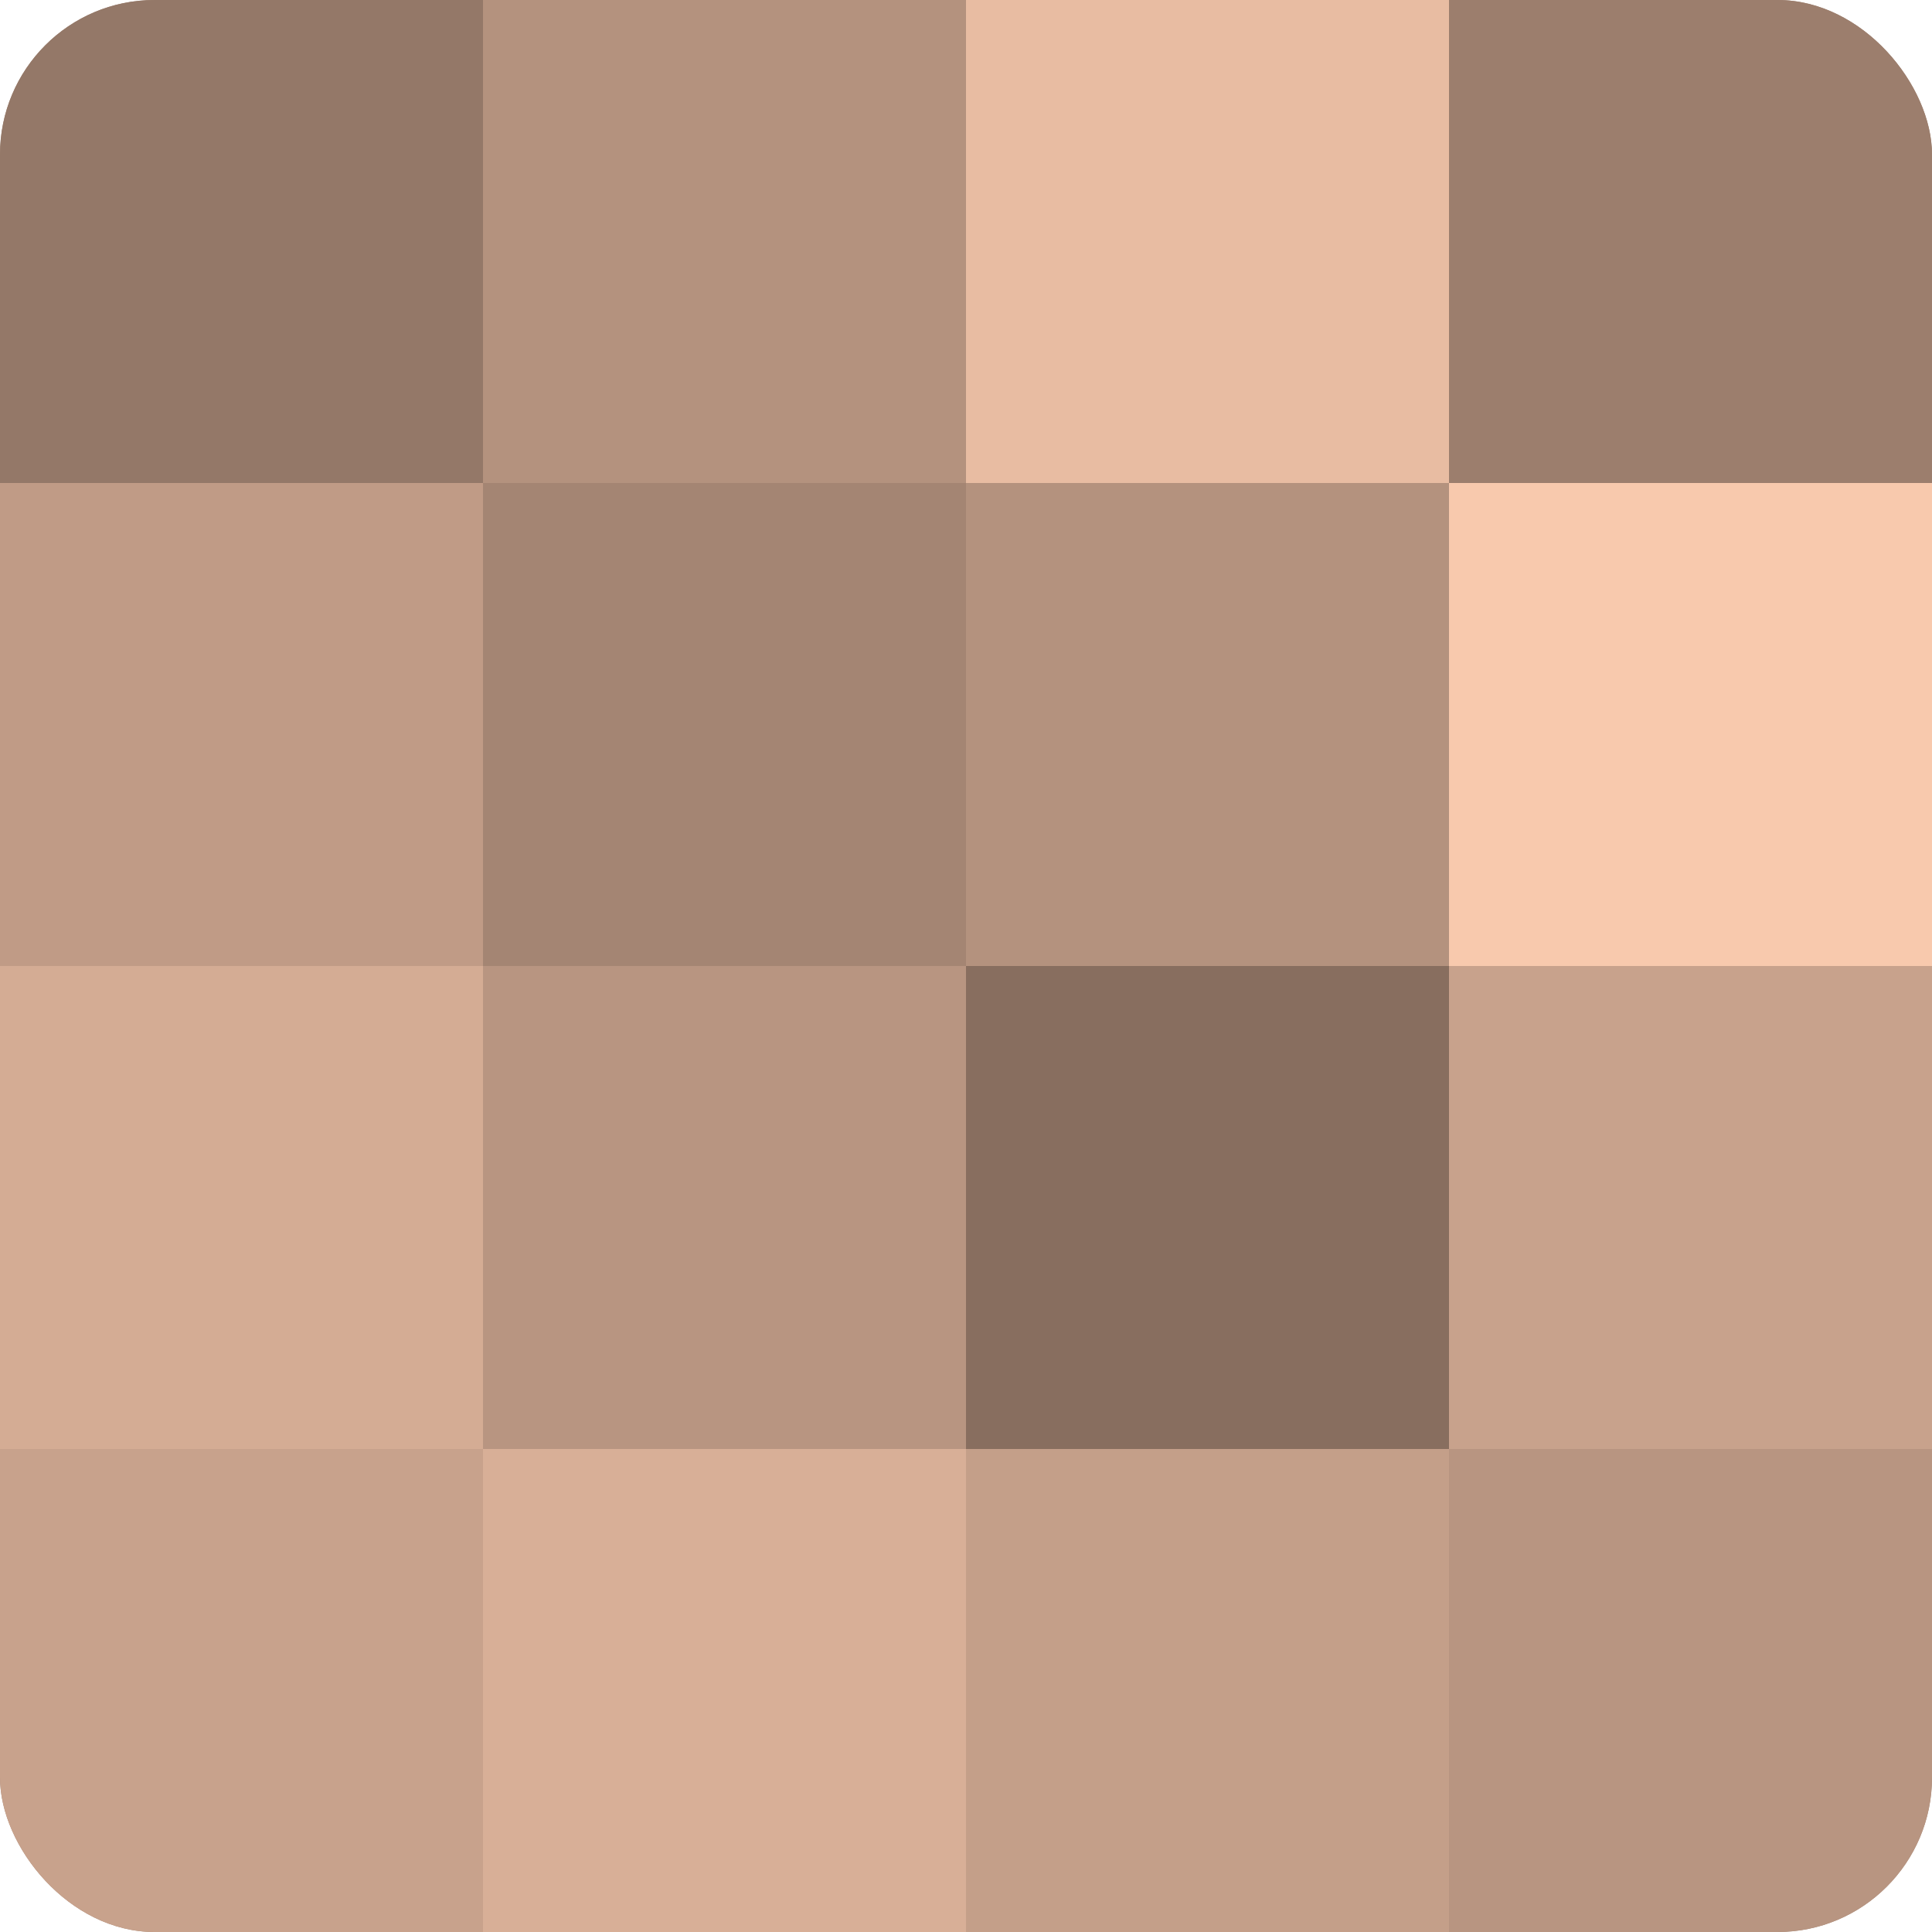 <?xml version="1.0" encoding="UTF-8"?>
<svg xmlns="http://www.w3.org/2000/svg" width="60" height="60" viewBox="0 0 100 100" preserveAspectRatio="xMidYMid meet"><defs><clipPath id="c" width="100" height="100"><rect width="100" height="100" rx="8" ry="8"/></clipPath></defs><g clip-path="url(#c)"><rect width="100" height="100" fill="#a08270"/><rect width="25" height="25" fill="#947868"/><rect y="25" width="25" height="25" fill="#c09b86"/><rect y="50" width="25" height="25" fill="#d4ac94"/><rect y="75" width="25" height="25" fill="#c8a28c"/><rect x="25" width="25" height="25" fill="#b4927e"/><rect x="25" y="25" width="25" height="25" fill="#a48573"/><rect x="25" y="50" width="25" height="25" fill="#b89581"/><rect x="25" y="75" width="25" height="25" fill="#d8af97"/><rect x="50" width="25" height="25" fill="#e8bca2"/><rect x="50" y="25" width="25" height="25" fill="#b4927e"/><rect x="50" y="50" width="25" height="25" fill="#886e5f"/><rect x="50" y="75" width="25" height="25" fill="#c49f89"/><rect x="75" width="25" height="25" fill="#9c7e6d"/><rect x="75" y="25" width="25" height="25" fill="#f8c9ad"/><rect x="75" y="50" width="25" height="25" fill="#c8a28c"/><rect x="75" y="75" width="25" height="25" fill="#b89581"/></g></svg>
